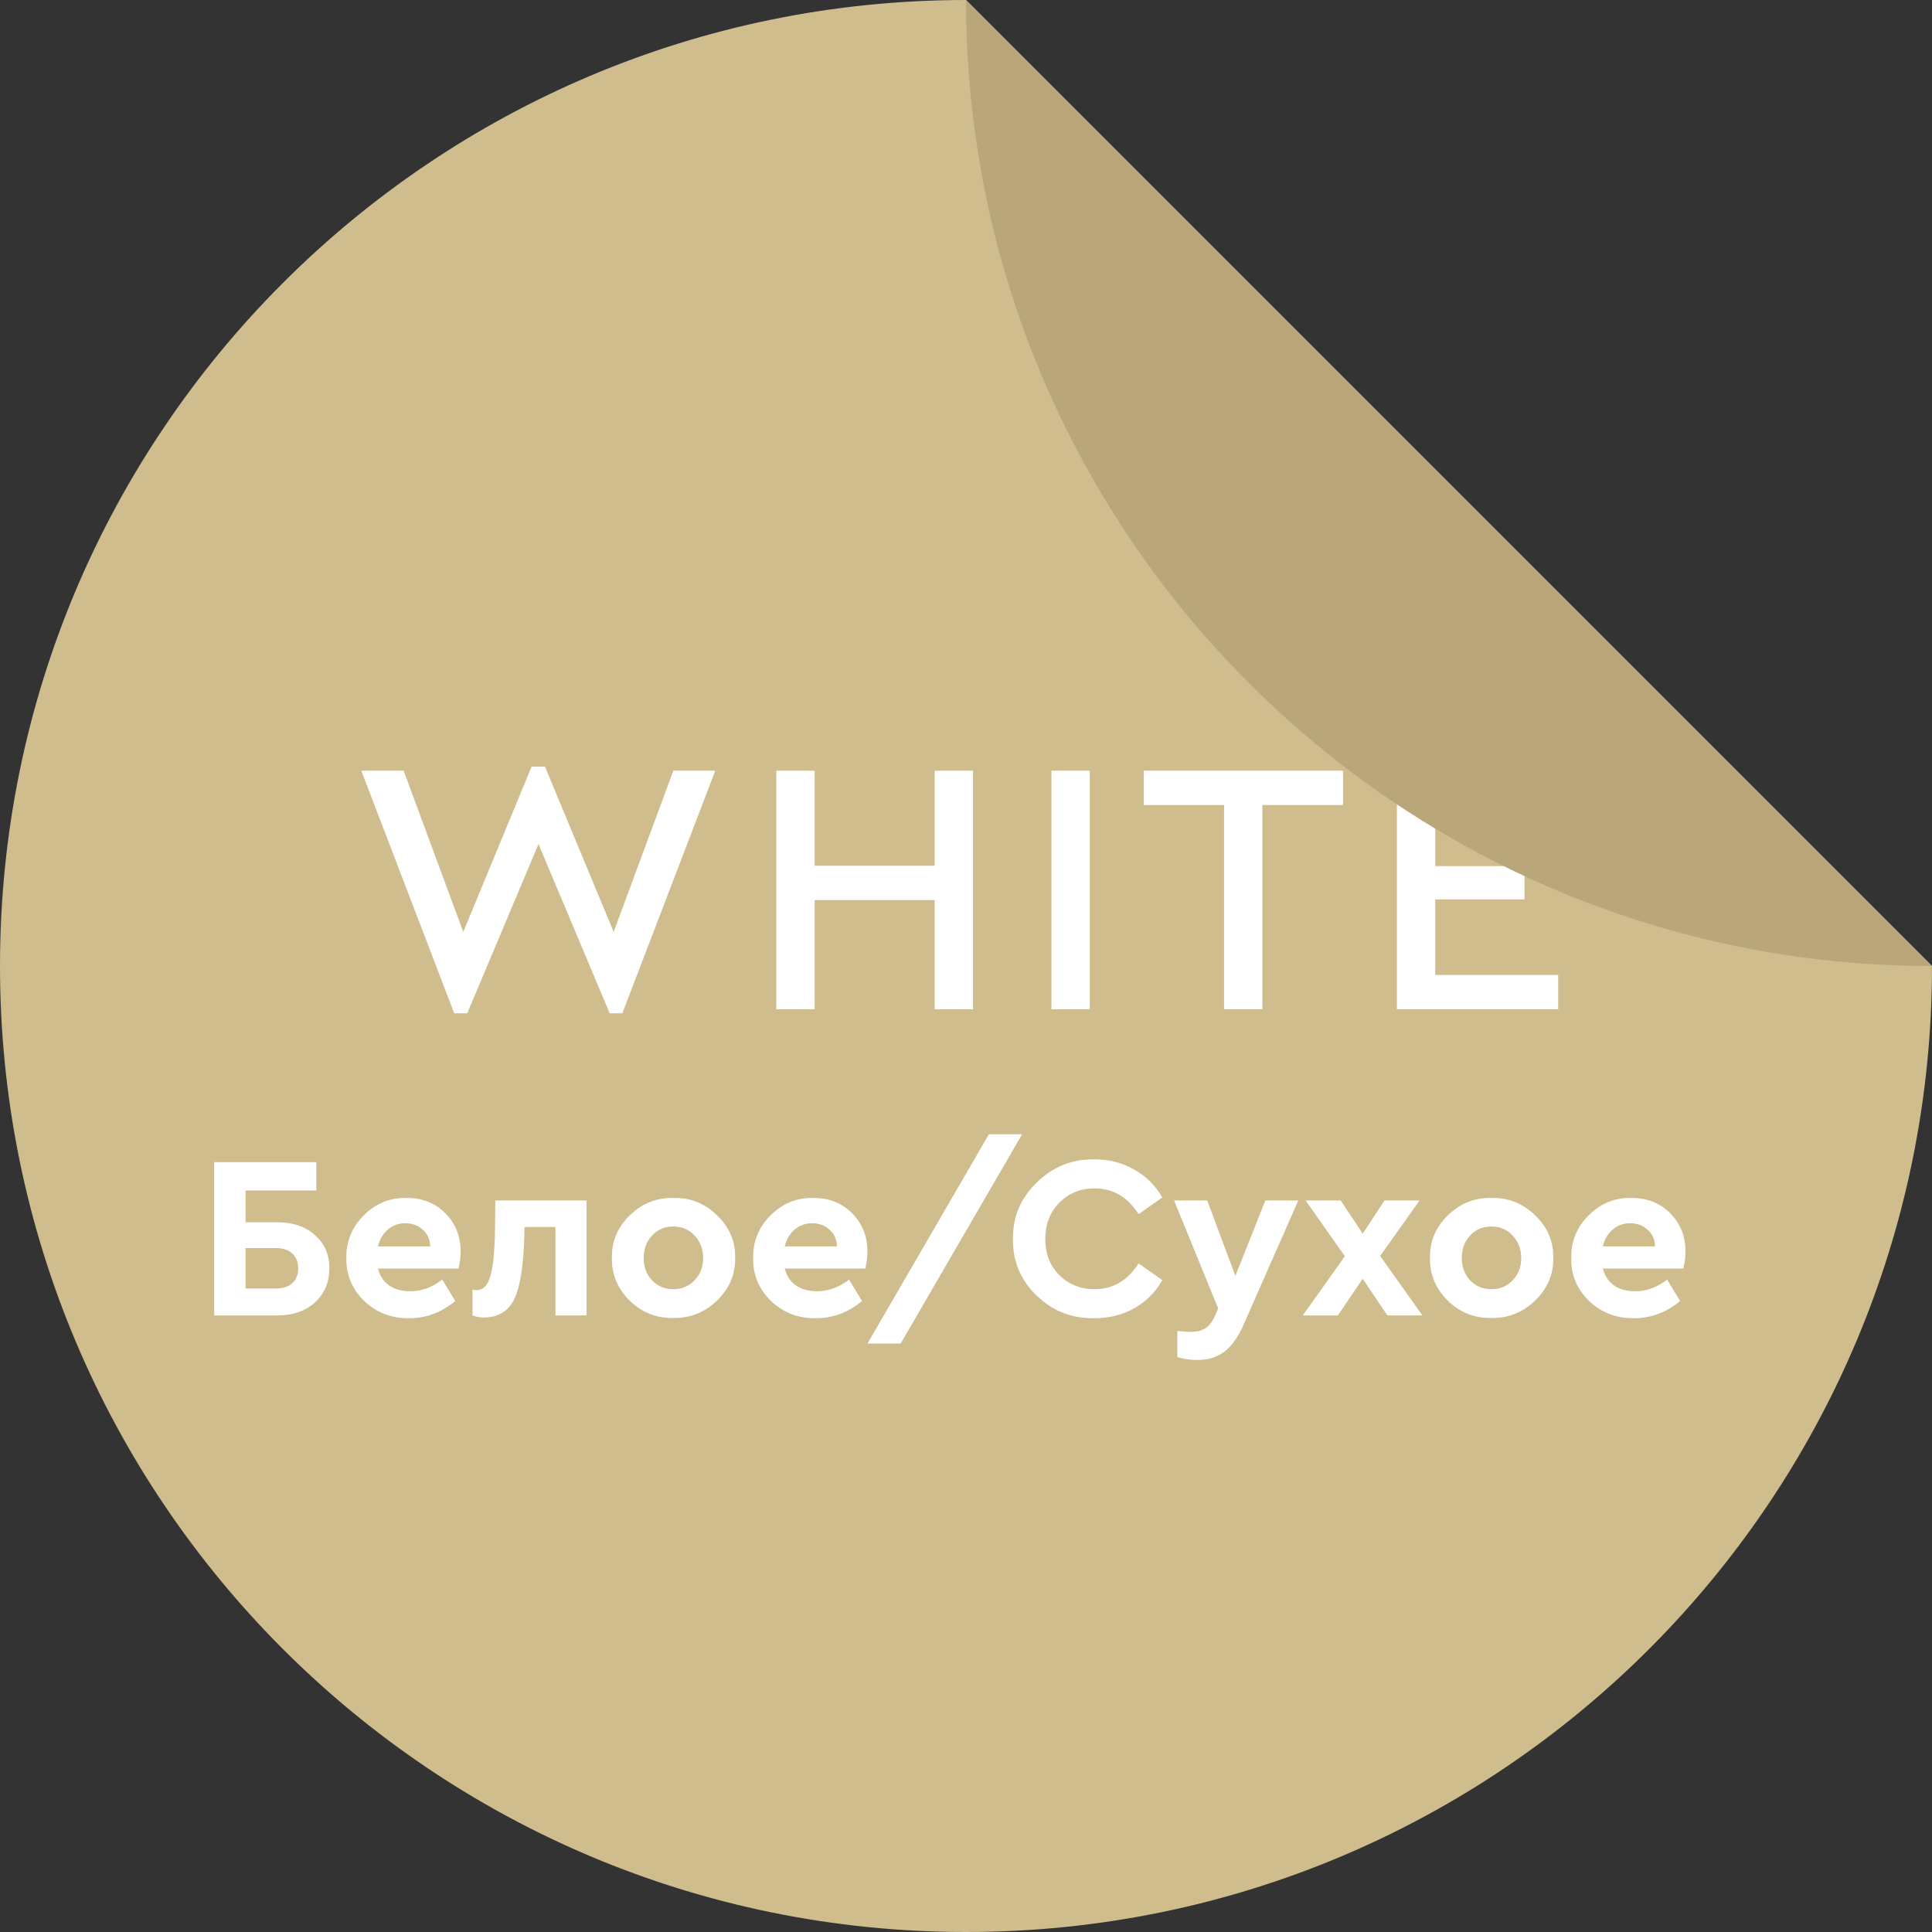 <?xml version="1.0" encoding="UTF-8"?> <svg xmlns="http://www.w3.org/2000/svg" width="47" height="47" viewBox="0 0 47 47" fill="none"><rect x="0" y="0" width="47" height="47" fill="#333333" stroke="none"/> <path d="M23.5 47C36.479 47 47 36.479 47 23.5L23.5 0C10.521 0 0 10.521 0 23.5C0 36.479 10.521 47 23.5 47Z" fill="#D0BD8D"></path> <path d="M5.21 32V28.272H7.695V28.961H5.973V29.735H6.758C7.13 29.735 7.432 29.839 7.661 30.046C7.895 30.249 8.012 30.518 8.012 30.853C8.012 31.192 7.895 31.469 7.661 31.684C7.428 31.895 7.127 32 6.758 32H5.21ZM5.973 31.345H6.718C6.888 31.345 7.019 31.302 7.113 31.215C7.208 31.125 7.255 31.004 7.255 30.853C7.255 30.703 7.208 30.584 7.113 30.497C7.019 30.407 6.888 30.362 6.718 30.362H5.973V31.345ZM11.155 30.859H9.195C9.24 31.036 9.33 31.174 9.466 31.271C9.605 31.366 9.776 31.413 9.98 31.413C10.255 31.413 10.514 31.318 10.759 31.13L11.075 31.65C10.74 31.928 10.368 32.068 9.957 32.068C9.528 32.075 9.163 31.936 8.861 31.65C8.564 31.36 8.419 31.012 8.426 30.605C8.419 30.202 8.56 29.855 8.85 29.566C9.14 29.276 9.486 29.134 9.889 29.142C10.273 29.142 10.588 29.266 10.833 29.515C11.081 29.763 11.205 30.072 11.205 30.441C11.205 30.577 11.188 30.716 11.155 30.859ZM9.195 30.322H10.466C10.462 30.153 10.402 30.017 10.285 29.916C10.172 29.81 10.031 29.758 9.861 29.758C9.699 29.758 9.558 29.808 9.437 29.91C9.317 30.012 9.236 30.149 9.195 30.322ZM12.049 29.204H14.269V32H13.512V29.848H12.761L12.755 30.063C12.736 30.789 12.655 31.302 12.512 31.599C12.373 31.893 12.13 32.043 11.784 32.051C11.678 32.051 11.582 32.034 11.495 32V31.373C11.533 31.381 11.569 31.384 11.603 31.384C11.757 31.384 11.866 31.27 11.93 31.04C11.998 30.81 12.036 30.42 12.043 29.871L12.049 29.204ZM14.886 30.599C14.878 30.2 15.023 29.855 15.321 29.566C15.618 29.276 15.972 29.134 16.383 29.142C16.793 29.134 17.147 29.276 17.444 29.566C17.746 29.855 17.892 30.2 17.885 30.599C17.892 30.998 17.746 31.345 17.444 31.639C17.143 31.928 16.787 32.07 16.377 32.062C15.966 32.07 15.612 31.928 15.315 31.639C15.021 31.345 14.878 30.998 14.886 30.599ZM16.896 31.147C17.036 31.004 17.105 30.823 17.105 30.605C17.105 30.387 17.036 30.204 16.896 30.057C16.761 29.91 16.59 29.837 16.383 29.837C16.172 29.837 15.998 29.91 15.863 30.057C15.727 30.2 15.659 30.383 15.659 30.605C15.659 30.823 15.727 31.004 15.863 31.147C15.998 31.29 16.172 31.362 16.383 31.362C16.59 31.362 16.761 31.29 16.896 31.147ZM21.05 30.859H19.09C19.136 31.036 19.226 31.174 19.361 31.271C19.501 31.366 19.672 31.413 19.875 31.413C20.15 31.413 20.41 31.318 20.655 31.13L20.971 31.65C20.636 31.928 20.263 32.068 19.853 32.068C19.424 32.075 19.058 31.936 18.757 31.65C18.459 31.36 18.315 31.012 18.322 30.605C18.315 30.202 18.456 29.855 18.746 29.566C19.036 29.276 19.382 29.134 19.785 29.142C20.169 29.142 20.483 29.266 20.728 29.515C20.977 29.763 21.101 30.072 21.101 30.441C21.101 30.577 21.084 30.716 21.05 30.859ZM19.09 30.322H20.361C20.357 30.153 20.297 30.017 20.18 29.916C20.067 29.81 19.926 29.758 19.757 29.758C19.595 29.758 19.454 29.808 19.333 29.91C19.213 30.012 19.132 30.149 19.09 30.322ZM21.103 32.684L24.057 27.594H24.865L21.911 32.684H21.103ZM24.643 30.136C24.636 29.601 24.83 29.144 25.225 28.764C25.62 28.379 26.089 28.193 26.631 28.204C26.985 28.204 27.305 28.287 27.592 28.453C27.882 28.615 28.11 28.841 28.275 29.131L27.699 29.537C27.432 29.119 27.076 28.91 26.631 28.91C26.285 28.91 25.997 29.027 25.767 29.261C25.541 29.494 25.428 29.788 25.428 30.142C25.428 30.496 25.541 30.788 25.767 31.017C25.997 31.247 26.285 31.362 26.631 31.362C27.076 31.362 27.432 31.153 27.699 30.735L28.275 31.141C28.113 31.431 27.887 31.659 27.597 31.825C27.307 31.987 26.984 32.068 26.626 32.068C26.08 32.079 25.609 31.895 25.214 31.514C24.822 31.13 24.632 30.671 24.643 30.136ZM30.782 29.204H31.584L30.245 32.243C30.117 32.533 29.964 32.746 29.787 32.881C29.61 33.017 29.392 33.084 29.132 33.084C28.974 33.084 28.81 33.062 28.641 33.017V32.378C28.795 32.394 28.904 32.401 28.968 32.401C29.111 32.401 29.228 32.373 29.319 32.316C29.409 32.26 29.486 32.162 29.55 32.023L29.635 31.831L28.562 29.204H29.369L30.053 31.04L30.782 29.204ZM34.603 32H33.75L33.151 31.108L32.547 32H31.694L32.717 30.56L31.762 29.204H32.615L33.151 30.012L33.682 29.204H34.535L33.575 30.554L34.603 32ZM34.787 30.599C34.78 30.2 34.925 29.855 35.222 29.566C35.52 29.276 35.874 29.134 36.284 29.142C36.695 29.134 37.048 29.276 37.346 29.566C37.647 29.855 37.794 30.2 37.787 30.599C37.794 30.998 37.647 31.345 37.346 31.639C37.045 31.928 36.689 32.07 36.279 32.062C35.868 32.07 35.514 31.928 35.217 31.639C34.923 31.345 34.78 30.998 34.787 30.599ZM36.798 31.147C36.937 31.004 37.007 30.823 37.007 30.605C37.007 30.387 36.937 30.204 36.798 30.057C36.663 29.91 36.491 29.837 36.284 29.837C36.073 29.837 35.9 29.91 35.764 30.057C35.629 30.2 35.561 30.383 35.561 30.605C35.561 30.823 35.629 31.004 35.764 31.147C35.9 31.29 36.073 31.362 36.284 31.362C36.491 31.362 36.663 31.29 36.798 31.147ZM40.952 30.859H38.992C39.037 31.036 39.127 31.174 39.263 31.271C39.402 31.366 39.574 31.413 39.777 31.413C40.052 31.413 40.312 31.318 40.556 31.13L40.873 31.65C40.538 31.928 40.165 32.068 39.755 32.068C39.325 32.075 38.96 31.936 38.659 31.65C38.361 31.36 38.216 31.012 38.224 30.605C38.216 30.202 38.357 29.855 38.647 29.566C38.937 29.276 39.284 29.134 39.687 29.142C40.071 29.142 40.385 29.266 40.63 29.515C40.879 29.763 41.003 30.072 41.003 30.441C41.003 30.577 40.986 30.716 40.952 30.859ZM38.992 30.322H40.263C40.259 30.153 40.199 30.017 40.082 29.916C39.969 29.81 39.828 29.758 39.658 29.758C39.496 29.758 39.355 29.808 39.235 29.91C39.114 30.012 39.033 30.149 38.992 30.322Z" fill="white"></path> <path d="M16.38 18.748H17.401L15.14 24.65H14.832L13.1 20.534L11.367 24.65H11.05L8.789 18.748H9.819L11.27 22.671L12.932 18.651H13.258L14.929 22.671L16.38 18.748ZM18.885 24.553V18.748H19.818V21.061H22.738V18.748H23.67V24.553H22.738V21.897H19.818V24.553H18.885ZM25.578 24.553V18.748H26.511V24.553H25.578ZM29.778 24.553V19.584H27.825V18.748H32.672V19.584H30.71V24.553H29.778ZM33.983 24.553V18.748H37.8V19.584H34.915V21.07H37.088V21.879H34.915V23.718H37.906V24.553H33.983Z" fill="white"></path> <path d="M47 23.5C34.021 23.5 23.5 12.979 23.5 0L47 23.5Z" fill="#B9A77A"></path> </svg> 